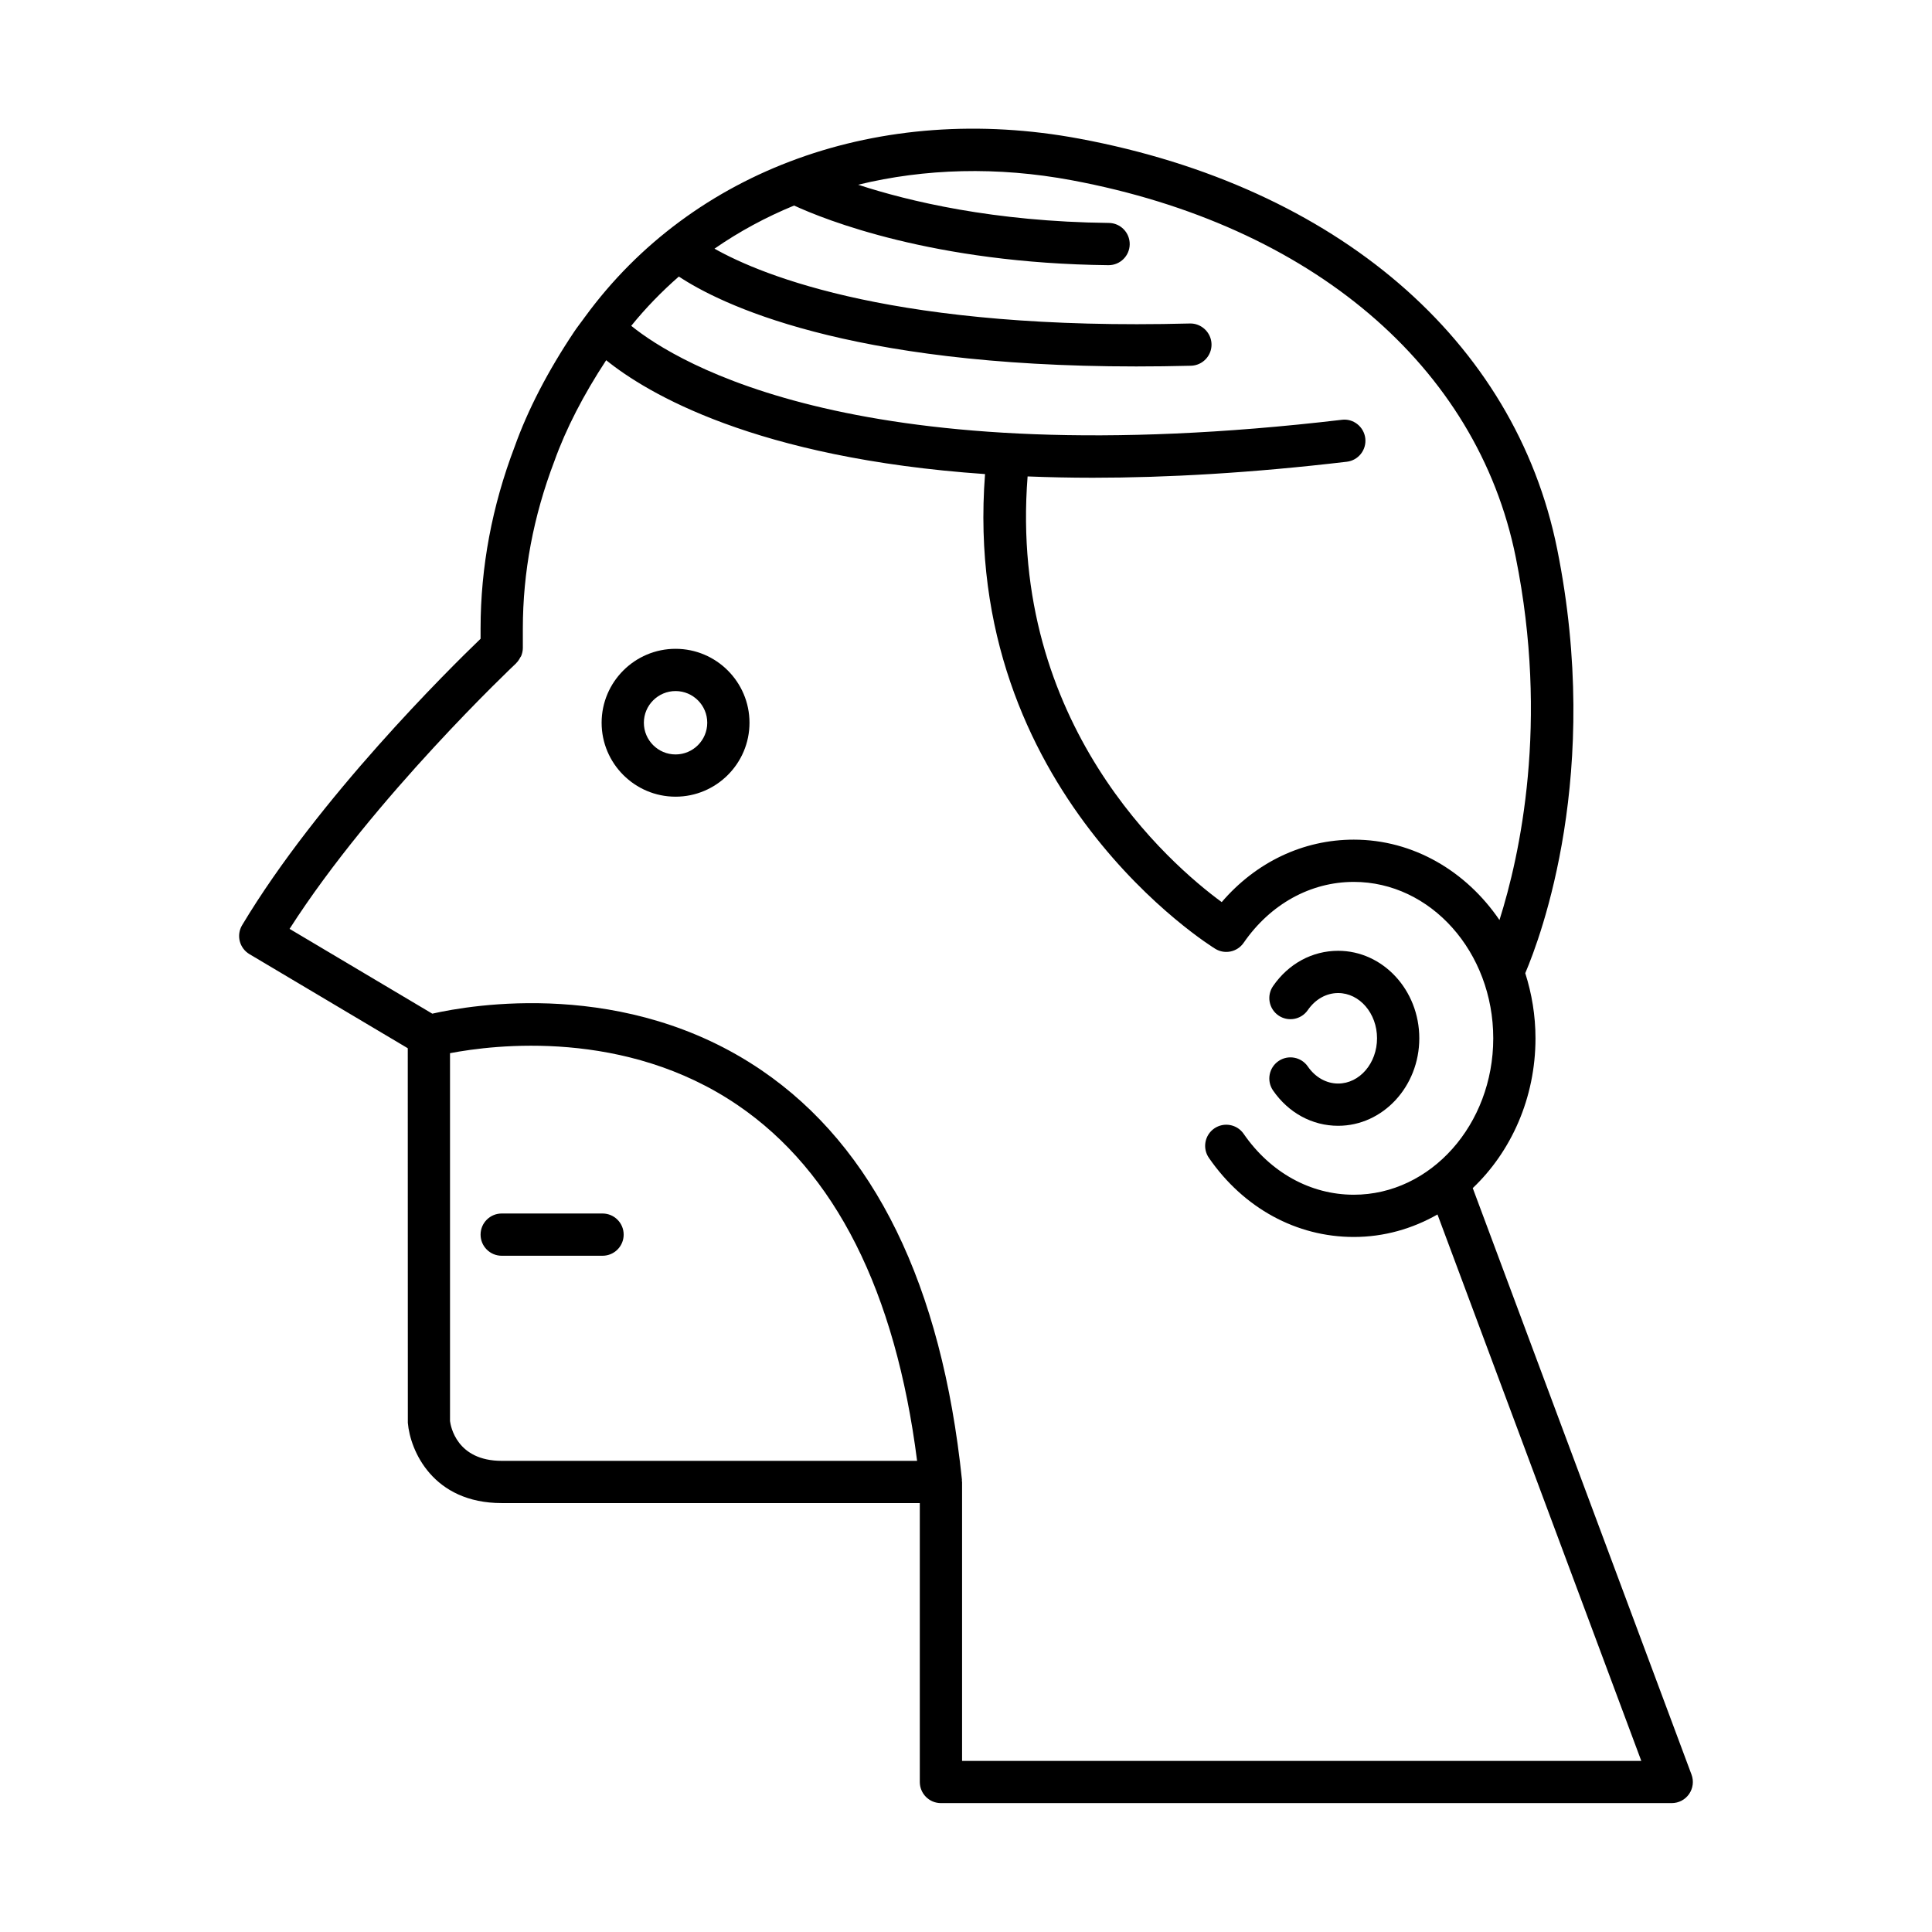 <?xml version="1.0" encoding="UTF-8"?>
<!-- Uploaded to: SVG Repo, www.svgrepo.com, Generator: SVG Repo Mixer Tools -->
<svg fill="#000000" width="800px" height="800px" version="1.1" viewBox="144 144 512 512" xmlns="http://www.w3.org/2000/svg">
 <g>
  <path d="m498.62 431.15c-3.121 0-6.051-1.645-8.035-4.519-1.754-2.547-5.242-3.18-7.785-1.426-2.543 1.762-3.184 5.242-1.426 7.789 4.102 5.941 10.391 9.352 17.246 9.352 11.855 0 21.508-10.402 21.508-23.191 0-12.781-9.648-23.184-21.508-23.184-6.859 0-13.145 3.406-17.246 9.348-1.758 2.547-1.117 6.031 1.426 7.789 2.547 1.754 6.035 1.113 7.785-1.426 1.98-2.871 4.91-4.516 8.035-4.516 5.684 0 10.309 5.379 10.309 11.988 0 6.617-4.621 11.996-10.309 11.996z"/>
  <path d="m207.54 393.42c0.367 1.441 1.289 2.68 2.57 3.438l41.953 24.934 0.02 99.273c0.617 7.352 6.613 21.266 24.875 21.266h110.8v73.914c0 3.094 2.508 5.598 5.598 5.598h193.67c1.836 0 3.555-0.898 4.598-2.406 1.047-1.508 1.289-3.426 0.648-5.148l-57.977-155.43c10.164-9.66 16.625-23.859 16.625-39.703 0-6.051-0.984-11.844-2.711-17.258 4.144-9.715 20.406-53.125 8.453-112.42-11.156-55.359-58.477-96-126.58-108.72-52.887-9.879-102.55 8.203-131.04 47.199-0.109 0.168-0.266 0.309-0.355 0.488-0.832 1.148-1.711 2.254-2.504 3.438-6.973 10.414-12.301 20.707-15.789 30.477-5.996 15.734-9.035 31.953-9.035 48.207v2.711c-8.316 7.996-43.066 42.297-63.191 75.898-0.766 1.273-0.992 2.805-0.629 4.246zm69.418 137.72c-11.965 0-13.531-9.219-13.699-10.539v-97.496c11.684-2.238 46.457-6.531 76.266 13.789 25.832 17.609 41.785 49.324 47.516 94.246zm46.934-313.86c10.723 7.117 44.105 23.832 121.22 23.832 4.672 0 9.508-0.059 14.504-0.188 3.09-0.082 5.531-2.652 5.449-5.738-0.078-3.094-2.723-5.547-5.738-5.457-77.379 2.016-113.15-12.598-125.98-19.828 6.551-4.543 13.617-8.355 21.094-11.43 8.145 3.75 36.902 15.305 83.285 15.805h0.059c3.062 0 5.566-2.465 5.598-5.539 0.031-3.094-2.445-5.625-5.539-5.656-30.488-0.328-53.039-5.75-66.43-10.125 17.637-4.297 36.867-4.875 56.617-1.184 63.453 11.848 107.44 49.199 117.66 99.914 8.848 43.891 1.098 79.031-4.316 96.133-8.785-12.898-22.793-21.305-38.598-21.305-13.438 0-25.93 5.969-35.008 16.555-13.68-10.023-56.57-47.113-51.445-112.81 5.516 0.219 11.246 0.348 17.25 0.348 19.668 0 42.023-1.258 67.336-4.238 3.074-0.359 5.266-3.144 4.906-6.215-0.363-3.074-3.18-5.297-6.211-4.902-127.41 14.996-176.11-15.027-188.32-24.902 3.848-4.75 8.078-9.094 12.621-13.066zm-43.105 102.48c0.023-0.02 0.027-0.051 0.051-0.07 0.434-0.418 0.758-0.934 1.039-1.477 0.062-0.121 0.172-0.211 0.223-0.332 0.289-0.676 0.457-1.422 0.457-2.203v-5.113c0-14.887 2.793-29.762 8.344-44.324 3.07-8.594 7.719-17.602 13.742-26.781 10.734 8.664 39.391 25.941 100.4 30.176-6.469 84.27 60.359 125.42 61.051 125.83 2.535 1.531 5.812 0.809 7.484-1.617 7.078-10.254 17.719-16.137 29.195-16.137 20.379 0 36.953 18.594 36.953 41.449s-16.578 41.453-36.953 41.453c-11.473 0-22.113-5.883-29.195-16.137-1.754-2.547-5.242-3.176-7.789-1.426-2.543 1.762-3.18 5.246-1.426 7.789 9.203 13.328 23.203 20.969 38.406 20.969 8 0 15.531-2.176 22.176-5.965l54.012 144.81h-180v-73.914c0-0.102-0.051-0.188-0.059-0.289-0.004-0.102 0.039-0.191 0.027-0.293-5.371-51.648-23.23-88.156-53.09-108.51-35.945-24.512-77.074-17.332-87.277-15.016l-37.82-22.473c22.227-34.727 59.664-70.031 60.055-70.398z"/>
  <path d="m323.03 355.13c10.801 0 19.594-8.789 19.594-19.594 0-10.801-8.789-19.594-19.594-19.594-10.801 0-19.594 8.789-19.594 19.594 0 10.801 8.793 19.594 19.594 19.594zm0-27.992c4.629 0 8.398 3.766 8.398 8.398 0 4.629-3.766 8.398-8.398 8.398-4.629 0-8.398-3.766-8.398-8.398 0-4.629 3.769-8.398 8.398-8.398z"/>
  <path d="m303.68 465.59h-26.723c-3.09 0-5.598 2.504-5.598 5.598s2.508 5.598 5.598 5.598h26.723c3.09 0 5.598-2.504 5.598-5.598s-2.508-5.598-5.598-5.598z"/>
 </g>
</svg>